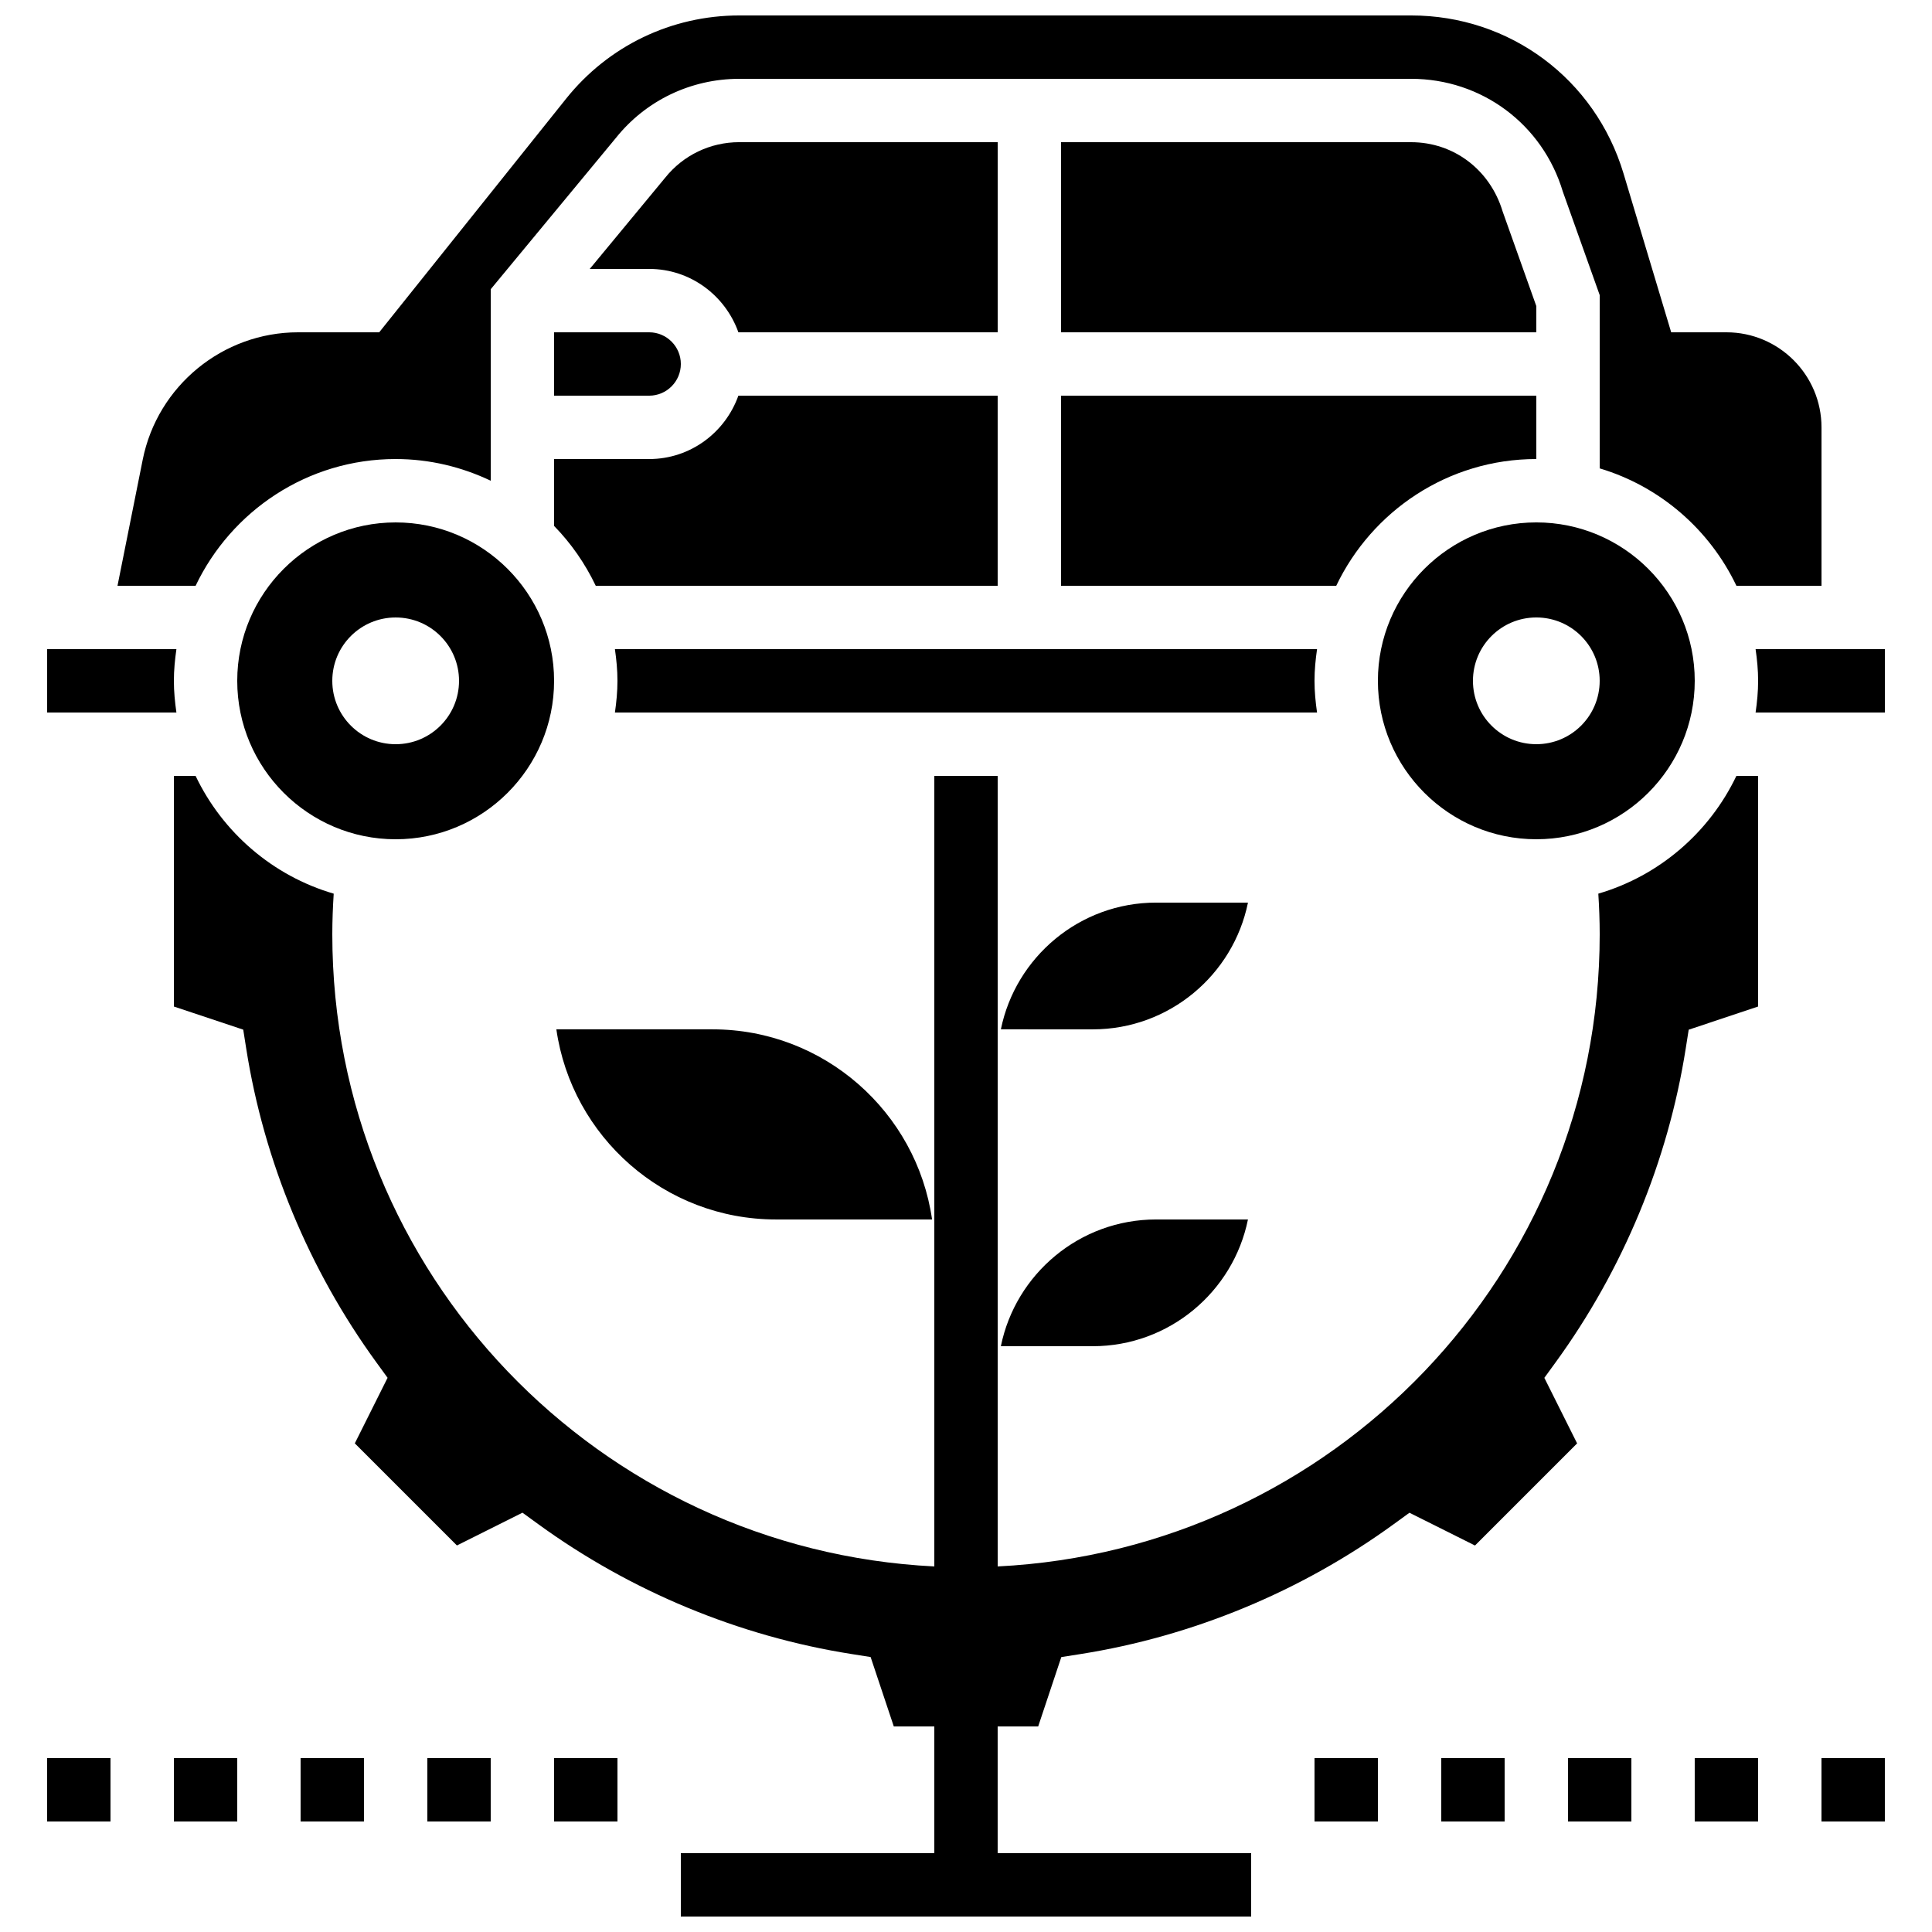 <?xml version="1.0" encoding="UTF-8"?>
<!-- Uploaded to: SVG Repo, www.svgrepo.com, Generator: SVG Repo Mixer Tools -->
<svg width="800px" height="800px" version="1.1" viewBox="144 144 512 512" xmlns="http://www.w3.org/2000/svg">
 <defs>
  <clipPath id="b">
   <path d="m175 148.09h452v151.91h-452z"/>
  </clipPath>
  <clipPath id="a">
   <path d="m190 349h420v302.9h-420z"/>
  </clipPath>
 </defs>
 <path d="m551.14 265.65v-16.793h-125.95v50.383h72.926c9.465-19.828 29.645-33.59 53.027-33.59z"/>
 <path d="m551.14 225.12-8.926-25.082c-3.359-11.141-13.047-18.355-24.258-18.355h-92.77v50.383h125.95z"/>
 <path d="m190.08 324.43c0-2.856 0.277-5.644 0.672-8.398l-34.258 0.004v16.793h34.258c-0.395-2.754-0.672-5.543-0.672-8.398z"/>
 <path d="m290.84 283.38c4.508 4.609 8.23 9.977 11.043 15.863h106.51v-50.383h-68.719c-3.477 9.75-12.711 16.793-23.645 16.793h-25.191z"/>
 <path d="m551.14 366.41c23.148 0 41.984-18.836 41.984-41.984 0-23.148-18.836-41.984-41.984-41.984s-41.984 18.836-41.984 41.984c0 23.152 18.836 41.984 41.984 41.984zm0-58.777c9.277 0 16.793 7.516 16.793 16.793 0 9.277-7.516 16.793-16.793 16.793s-16.793-7.516-16.793-16.793c0-9.277 7.516-16.793 16.793-16.793z"/>
 <path d="m206.87 324.43c0 23.148 18.836 41.984 41.984 41.984 23.148 0 41.984-18.836 41.984-41.984 0-23.148-18.836-41.984-41.984-41.984-23.148 0-41.984 18.836-41.984 41.984zm58.777 0c0 9.277-7.516 16.793-16.793 16.793-9.277 0-16.793-7.516-16.793-16.793 0-9.277 7.516-16.793 16.793-16.793 9.277 0 16.793 7.516 16.793 16.793z"/>
 <path d="m339.68 232.06h68.719v-50.383h-68.477c-7.691 0-14.863 3.441-19.664 9.445l-19.969 24.145h15.746c10.934 0 20.168 7.043 23.645 16.793z"/>
 <path d="m306.96 316.03c0.395 2.754 0.672 5.543 0.672 8.398 0 2.856-0.277 5.644-0.672 8.398h186.07c-0.395-2.758-0.672-5.547-0.672-8.402s0.277-5.644 0.672-8.398z"/>
 <g clip-path="url(#b)">
  <path d="m248.86 265.65c9.02 0 17.539 2.109 25.191 5.75v-50.758l33.176-40.102c7.926-9.91 19.867-15.652 32.695-15.652h178.04c18.684 0 34.84 12.023 40.211 29.918l9.766 27.406v45.914c16.012 4.785 29.137 16.238 36.23 31.109l22.547 0.004v-41.984c0-13.887-11.301-25.191-25.191-25.191h-14.645l-12.629-42.078c-7.512-25.055-30.133-41.891-56.289-41.891h-178.04c-17.953 0-34.688 8.043-45.898 22.059l-49.531 61.91h-21.504c-19.941 0-37.258 14.191-41.168 33.754l-6.684 33.422h20.699c9.461-19.828 29.637-33.59 53.023-33.59z"/>
 </g>
 <path d="m290.84 248.86h25.191c4.637 0 8.398-3.769 8.398-8.398 0-4.625-3.762-8.398-8.398-8.398h-25.191z"/>
 <path d="m609.25 316.03c0.395 2.754 0.672 5.543 0.672 8.398 0 2.856-0.277 5.644-0.672 8.398l34.262-0.004v-16.793z"/>
 <path d="m349.62 467.17h41.387c-4.082-28.449-28.617-50.383-58.18-50.383h-41.387c4.086 28.453 28.613 50.383 58.18 50.383z"/>
 <path d="m450.38 383.2c-20.277 0-37.238 14.449-41.137 33.586l24.344 0.004c20.277 0 37.238-14.449 41.137-33.586z"/>
 <path d="m409.24 500.76h24.344c20.277 0 37.238-14.449 41.137-33.586l-24.344-0.004c-20.277 0-37.238 14.453-41.137 33.59z"/>
 <g clip-path="url(#a)">
  <path d="m567.57 380.83c0.227 3.57 0.367 7.156 0.367 10.773 0 89.914-70.719 163.11-159.54 167.52v-209.5h-16.793v209.5c-88.82-4.406-159.54-77.602-159.54-167.52 0-3.617 0.145-7.203 0.371-10.773-16.168-4.727-29.449-16.223-36.605-31.211h-5.75v61.121l18.379 6.129 0.797 5.047c4.695 29.816 16.617 58.551 34.461 83.094l2.996 4.121-8.684 17.371 27.062 27.062 17.371-8.684 4.121 2.996c24.543 17.844 53.277 29.758 83.094 34.461l5.047 0.797 6.141 18.391h10.738v33.586h-67.176v16.793h151.14v-16.793h-67.176v-33.586h10.738l6.129-18.379 5.047-0.797c29.816-4.703 58.551-16.617 83.094-34.461l4.121-2.996 17.371 8.684 27.062-27.062-8.684-17.371 2.996-4.121c17.844-24.543 29.766-53.277 34.461-83.094l0.797-5.047 18.391-6.141v-61.121h-5.75c-7.156 14.988-20.438 26.484-36.602 31.211z"/>
 </g>
 <path d="m492.36 609.92h16.793v16.793h-16.793z"/>
 <path d="m525.95 609.92h16.793v16.793h-16.793z"/>
 <path d="m626.71 609.92h16.793v16.793h-16.793z"/>
 <path d="m593.12 609.92h16.793v16.793h-16.793z"/>
 <path d="m559.54 609.92h16.793v16.793h-16.793z"/>
 <path d="m223.66 609.92h16.793v16.793h-16.793z"/>
 <path d="m156.49 609.92h16.793v16.793h-16.793z"/>
 <path d="m190.08 609.92h16.793v16.793h-16.793z"/>
 <path d="m257.25 609.92h16.793v16.793h-16.793z"/>
 <path d="m290.84 609.92h16.793v16.793h-16.793z"/>
</svg>